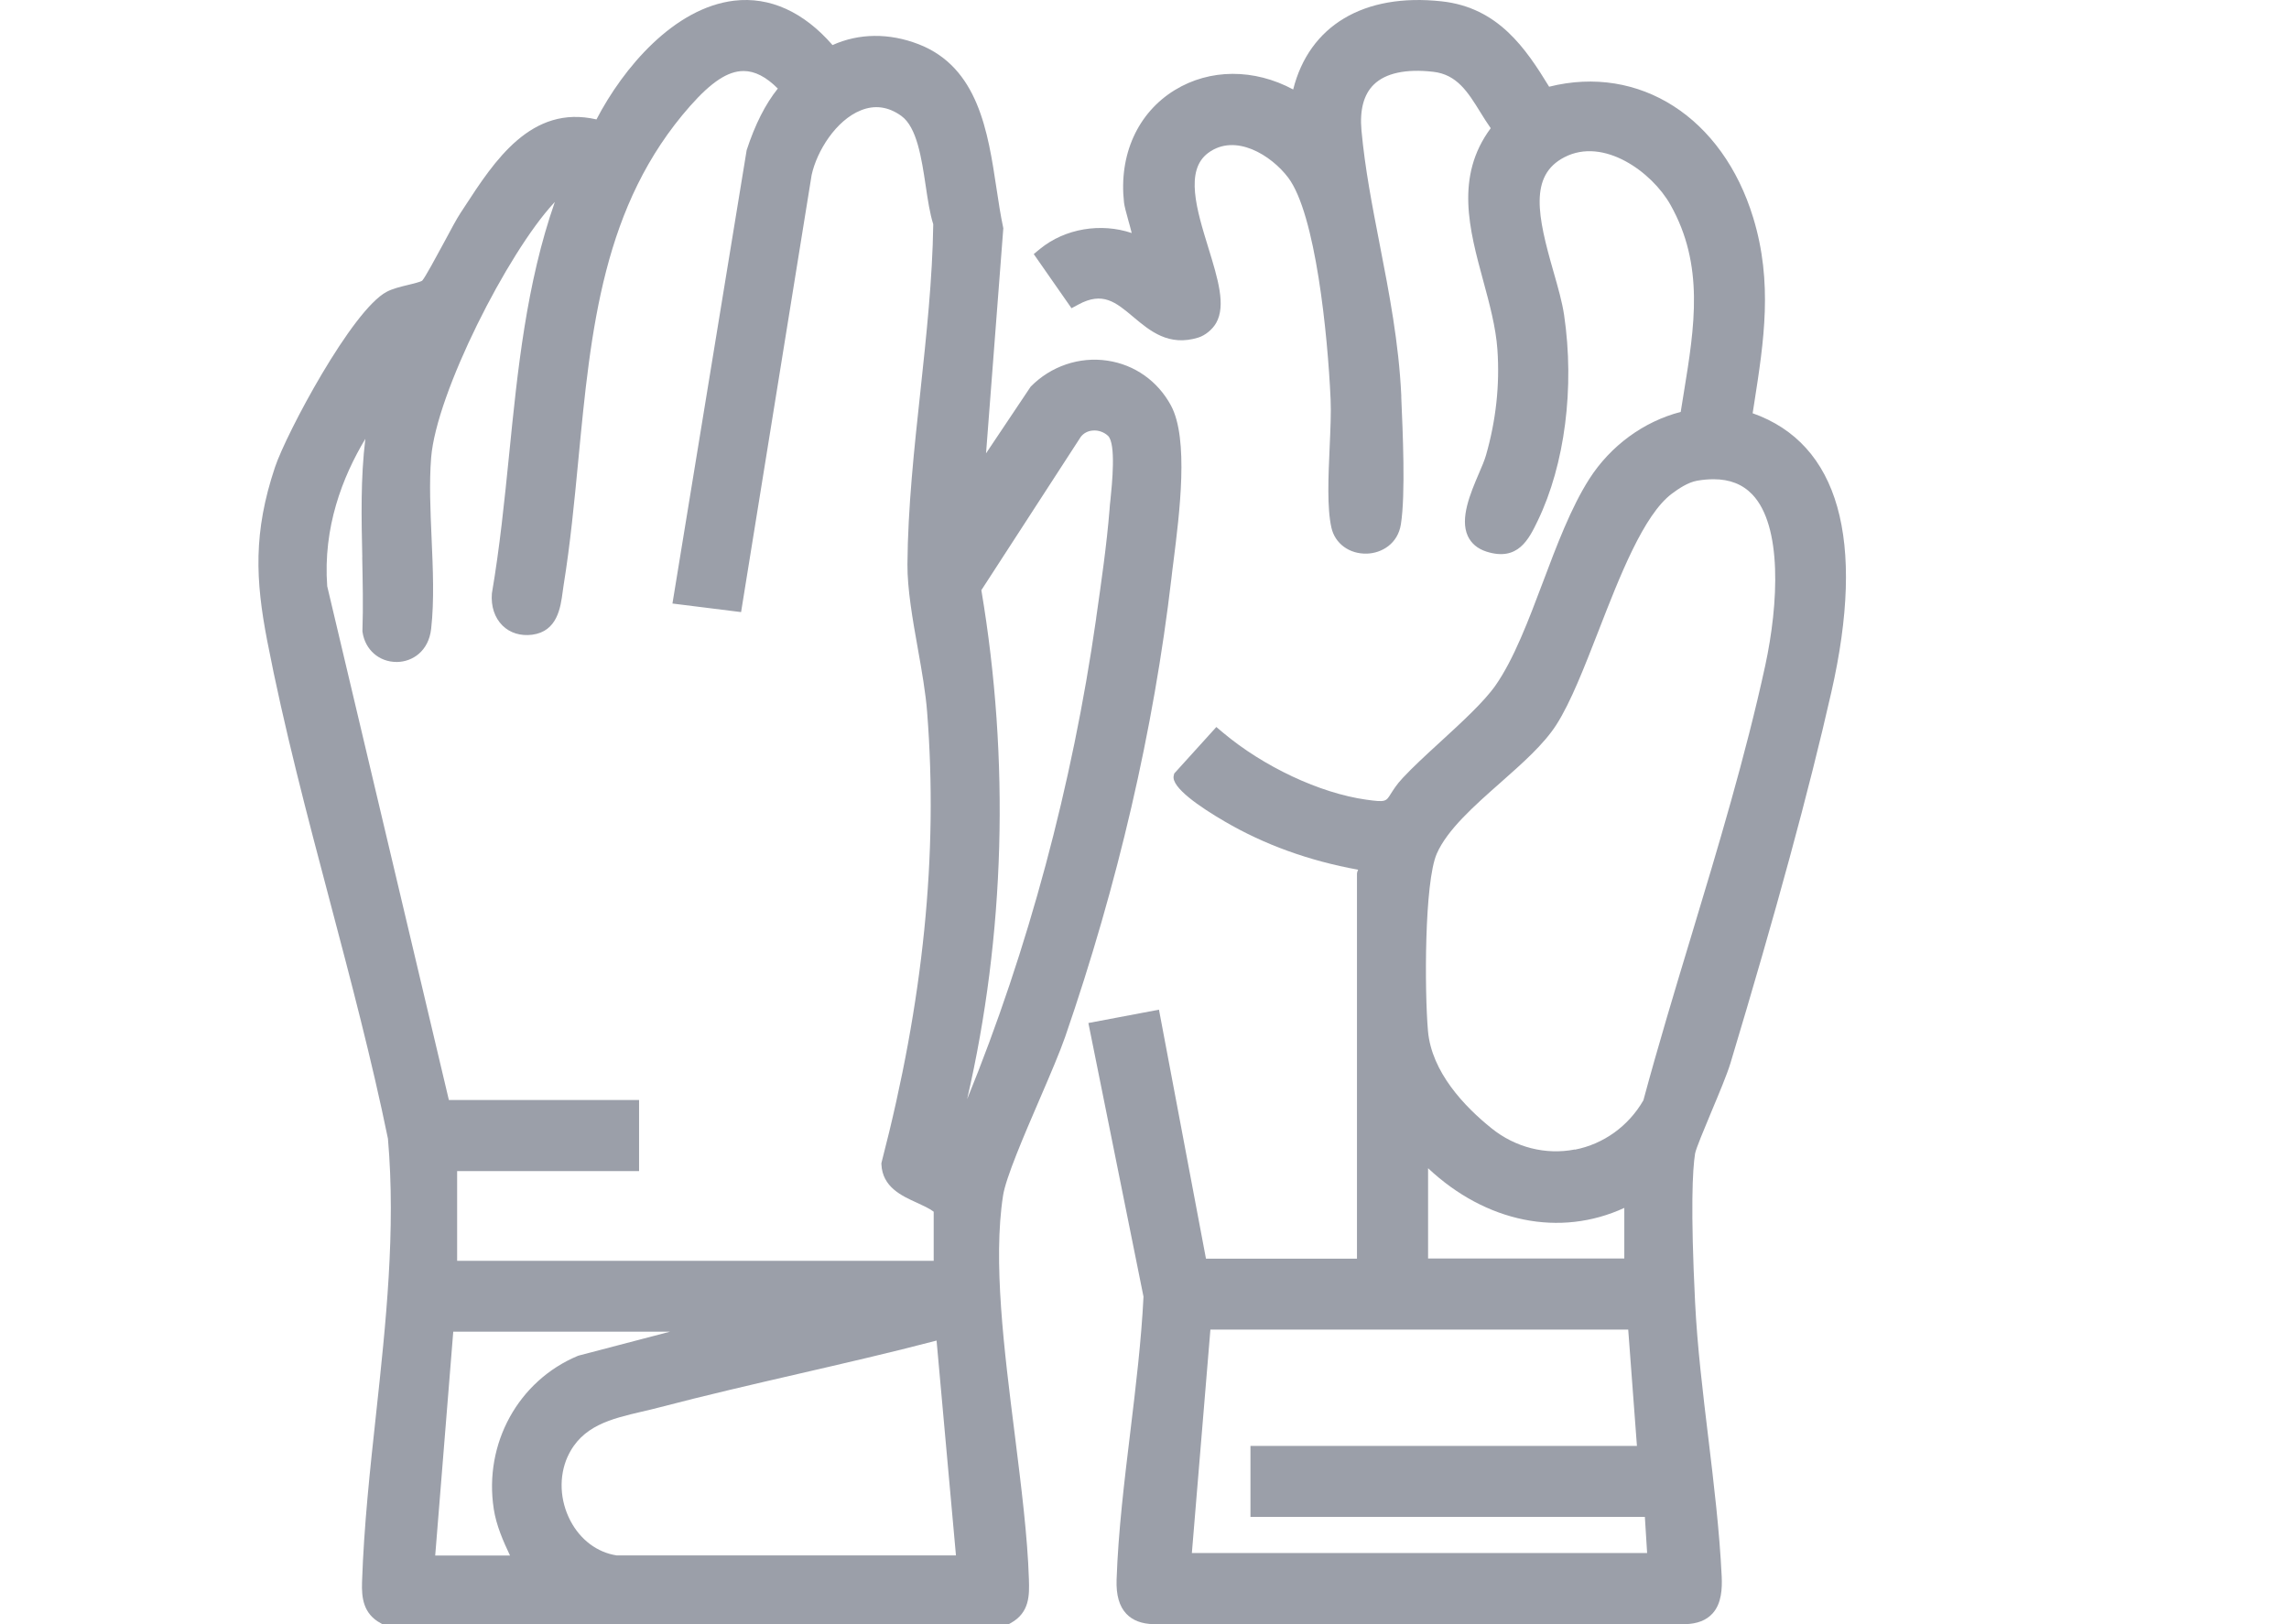 <svg xmlns="http://www.w3.org/2000/svg" width="62" height="44" viewBox="0 0 62 44" fill="none"><path d="M31.782 15.233C31.95 13.9 32.205 11.888 31.716 10.984C31.358 10.322 30.732 9.879 29.995 9.77C29.236 9.656 28.46 9.921 27.917 10.475L26.708 12.281L27.176 6.182L27.169 6.149C27.1 5.824 27.047 5.476 26.992 5.11C26.76 3.569 26.497 1.824 24.879 1.197C24.081 0.889 23.262 0.899 22.55 1.221C21.766 0.319 20.848 -0.095 19.887 0.018C18.258 0.212 16.884 1.834 16.156 3.235C14.388 2.826 13.39 4.362 12.582 5.604L12.47 5.775C12.373 5.921 12.204 6.236 12.027 6.568C11.823 6.946 11.513 7.521 11.435 7.604C11.387 7.637 11.187 7.687 11.056 7.718C10.848 7.768 10.634 7.82 10.474 7.905C9.535 8.397 7.753 11.744 7.448 12.658C6.856 14.426 6.922 15.718 7.236 17.351C7.691 19.706 8.324 22.104 8.937 24.421C9.494 26.53 10.07 28.71 10.508 30.847C10.724 33.33 10.451 35.855 10.187 38.3C10.024 39.799 9.856 41.349 9.806 42.866C9.792 43.29 9.843 43.718 10.309 43.972L10.359 44H27.322L27.373 43.972C27.896 43.685 27.882 43.205 27.869 42.781C27.832 41.624 27.664 40.291 27.488 38.878C27.196 36.561 26.893 34.166 27.169 32.388C27.242 31.91 27.733 30.767 28.167 29.761C28.447 29.112 28.708 28.499 28.85 28.092C30.277 23.957 31.248 19.773 31.73 15.659C31.743 15.531 31.762 15.389 31.782 15.233ZM30.078 13.536C30.066 13.637 30.057 13.73 30.053 13.806C29.975 14.771 29.83 15.77 29.692 16.733L29.688 16.771C29.045 21.268 27.846 25.732 26.196 29.777C27.221 25.337 27.357 20.601 26.581 15.988L29.273 11.836C29.348 11.737 29.463 11.675 29.594 11.664C29.747 11.649 29.901 11.704 30.011 11.806C30.234 12.016 30.121 13.119 30.078 13.536ZM9.811 15.093C9.824 15.749 9.84 16.426 9.817 17.081V17.105L9.82 17.126C9.891 17.604 10.27 17.933 10.74 17.933C10.747 17.933 10.754 17.933 10.76 17.933C11.169 17.926 11.609 17.645 11.678 17.036C11.765 16.267 11.726 15.41 11.69 14.579C11.658 13.841 11.623 13.079 11.678 12.397C11.82 10.643 13.75 6.852 15 5.502C15.009 5.493 15.018 5.481 15.028 5.472C14.257 7.68 14.018 10.037 13.789 12.326C13.665 13.557 13.536 14.83 13.323 16.078C13.296 16.426 13.396 16.733 13.61 16.946C13.814 17.148 14.101 17.235 14.415 17.195C15.097 17.105 15.184 16.459 15.241 16.03C15.25 15.971 15.257 15.91 15.266 15.853C15.447 14.736 15.558 13.578 15.665 12.459C16.005 8.906 16.326 5.55 18.696 2.868C19.274 2.215 19.719 1.924 20.142 1.924C20.444 1.924 20.75 2.08 21.068 2.399C20.731 2.821 20.453 3.368 20.224 4.068L18.214 16.35L20.073 16.582L21.984 4.74C22.126 4.092 22.642 3.259 23.317 2.989C23.693 2.837 24.062 2.887 24.413 3.14C24.835 3.443 24.962 4.288 25.074 5.036C25.131 5.42 25.186 5.784 25.278 6.075C25.258 7.55 25.09 9.103 24.93 10.603C24.762 12.153 24.59 13.758 24.579 15.283C24.574 15.95 24.718 16.776 24.861 17.574C24.966 18.165 25.074 18.776 25.113 19.299C25.414 23.141 25.012 27.124 23.883 31.472L23.874 31.508V31.543C23.902 32.158 24.42 32.395 24.838 32.584C25.008 32.663 25.171 32.736 25.29 32.826V34.156H12.382V31.725H17.31V29.799H12.158L8.863 15.881C8.746 14.291 9.274 12.923 9.896 11.888C9.765 12.956 9.79 14.04 9.813 15.098L9.811 15.093ZM13.373 40.876C13.445 41.335 13.628 41.744 13.814 42.14H11.788L12.277 36.076H18.148L15.681 36.722L15.652 36.731C14.041 37.404 13.103 39.105 13.373 40.873V40.876ZM15.376 39.46C15.759 38.622 16.551 38.438 17.391 38.241C17.547 38.206 17.703 38.168 17.857 38.128C19.105 37.801 20.385 37.505 21.624 37.219C22.853 36.935 24.122 36.644 25.368 36.317L25.893 42.137H16.703C16.177 42.057 15.72 41.714 15.45 41.198C15.161 40.646 15.133 39.995 15.376 39.458V39.46Z" fill="#9B9FA9"></path><path d="M47.473 11.19L47.516 10.916C47.778 9.238 48.023 7.653 47.488 5.9C46.658 3.176 44.402 1.737 41.96 2.349C41.328 1.316 40.583 0.203 39.048 0.036C36.939 -0.194 35.461 0.695 35.027 2.424C33.973 1.857 32.771 1.857 31.819 2.441C30.815 3.057 30.301 4.196 30.445 5.486C30.456 5.583 30.496 5.732 30.562 5.971C30.588 6.063 30.624 6.19 30.654 6.313C29.82 6.032 28.849 6.188 28.17 6.743L28 6.883L29.023 8.35L29.207 8.251C29.869 7.891 30.218 8.184 30.699 8.588C31.149 8.966 31.659 9.394 32.46 9.144C32.644 9.087 32.842 8.924 32.941 8.749C33.21 8.274 32.988 7.554 32.731 6.717C32.413 5.685 32.085 4.617 32.726 4.142C33.462 3.598 34.435 4.206 34.893 4.813C35.633 5.798 35.963 9.054 36.041 10.823C36.057 11.175 36.036 11.632 36.015 12.114C35.979 12.921 35.942 13.755 36.062 14.292C36.158 14.724 36.547 15.012 37.024 14.998C37.422 14.986 37.863 14.734 37.945 14.2C38.073 13.392 37.995 11.686 37.955 10.769V10.715C37.889 9.29 37.627 7.939 37.373 6.632C37.167 5.569 36.972 4.567 36.877 3.535C36.826 2.975 36.939 2.557 37.21 2.292C37.528 1.98 38.084 1.86 38.82 1.945C39.466 2.018 39.76 2.495 40.102 3.048C40.19 3.19 40.279 3.334 40.378 3.473C39.407 4.782 39.798 6.216 40.175 7.606C40.343 8.225 40.517 8.865 40.559 9.472C40.626 10.429 40.52 11.393 40.248 12.338C40.211 12.466 40.138 12.643 40.057 12.827C39.826 13.368 39.539 14.044 39.756 14.519C39.85 14.722 40.02 14.866 40.263 14.944C41.116 15.216 41.41 14.608 41.651 14.108C42.386 12.584 42.655 10.5 42.365 8.532C42.313 8.18 42.198 7.78 42.078 7.36C41.646 5.857 41.413 4.756 42.372 4.26C43.44 3.705 44.748 4.666 45.243 5.543C46.17 7.183 45.899 8.851 45.611 10.62C45.583 10.8 45.552 10.979 45.524 11.159C44.52 11.419 43.624 12.076 43.049 12.973C42.551 13.753 42.163 14.783 41.788 15.78C41.403 16.801 41.005 17.857 40.508 18.568C40.199 19.01 39.591 19.568 39.004 20.106C38.624 20.454 38.268 20.782 37.995 21.075C37.828 21.252 37.736 21.404 37.665 21.515C37.54 21.715 37.526 21.737 37.002 21.663C35.746 21.486 34.223 20.77 33.12 19.842L32.946 19.695L31.805 20.955L31.791 21.016C31.72 21.33 32.502 21.864 33.172 22.254C34.242 22.88 35.456 23.32 36.786 23.561C36.771 23.594 36.757 23.631 36.755 23.674V34.098H32.665L31.392 27.353L29.48 27.714L30.973 35.128C30.914 36.324 30.763 37.571 30.617 38.781C30.456 40.109 30.289 41.481 30.244 42.797C30.23 43.213 30.317 43.516 30.508 43.719C30.678 43.898 30.925 43.993 31.251 44H45.642C45.972 43.991 46.215 43.896 46.384 43.712C46.634 43.44 46.648 43.031 46.634 42.708C46.575 41.47 46.42 40.189 46.271 38.949C46.125 37.734 45.972 36.48 45.913 35.275C45.788 32.735 45.844 31.686 45.913 31.251C45.934 31.123 46.165 30.573 46.349 30.131C46.561 29.626 46.78 29.103 46.87 28.806C48.105 24.702 49.001 21.413 49.604 18.75C50.543 14.623 49.805 12.017 47.469 11.194L47.473 11.19ZM38.681 31.648C40.248 33.118 42.252 33.526 43.996 32.723V34.093H38.681V31.646V31.648ZM42.657 31.14C41.868 31.294 41.045 31.086 40.402 30.568C39.669 29.98 38.775 29.044 38.678 27.927C38.584 26.842 38.579 23.903 38.916 23.128C39.199 22.479 39.93 21.831 40.637 21.207C41.243 20.671 41.818 20.163 42.158 19.631C42.549 19.017 42.912 18.079 43.299 17.087C43.871 15.615 44.52 13.945 45.286 13.373C45.46 13.243 45.72 13.066 45.967 13.023C46.125 12.995 46.274 12.983 46.415 12.983C46.853 12.983 47.198 13.12 47.462 13.394C48.277 14.247 48.176 16.35 47.813 18.032C47.28 20.484 46.533 22.963 45.809 25.359C45.368 26.816 44.913 28.326 44.513 29.808C44.11 30.507 43.435 30.994 42.657 31.145V31.14ZM44.553 41.094L44.614 42.072H32.283L32.785 36.019H44.102L44.338 39.171H33.87V41.094H44.553Z" fill="#9B9FA9"></path></svg>